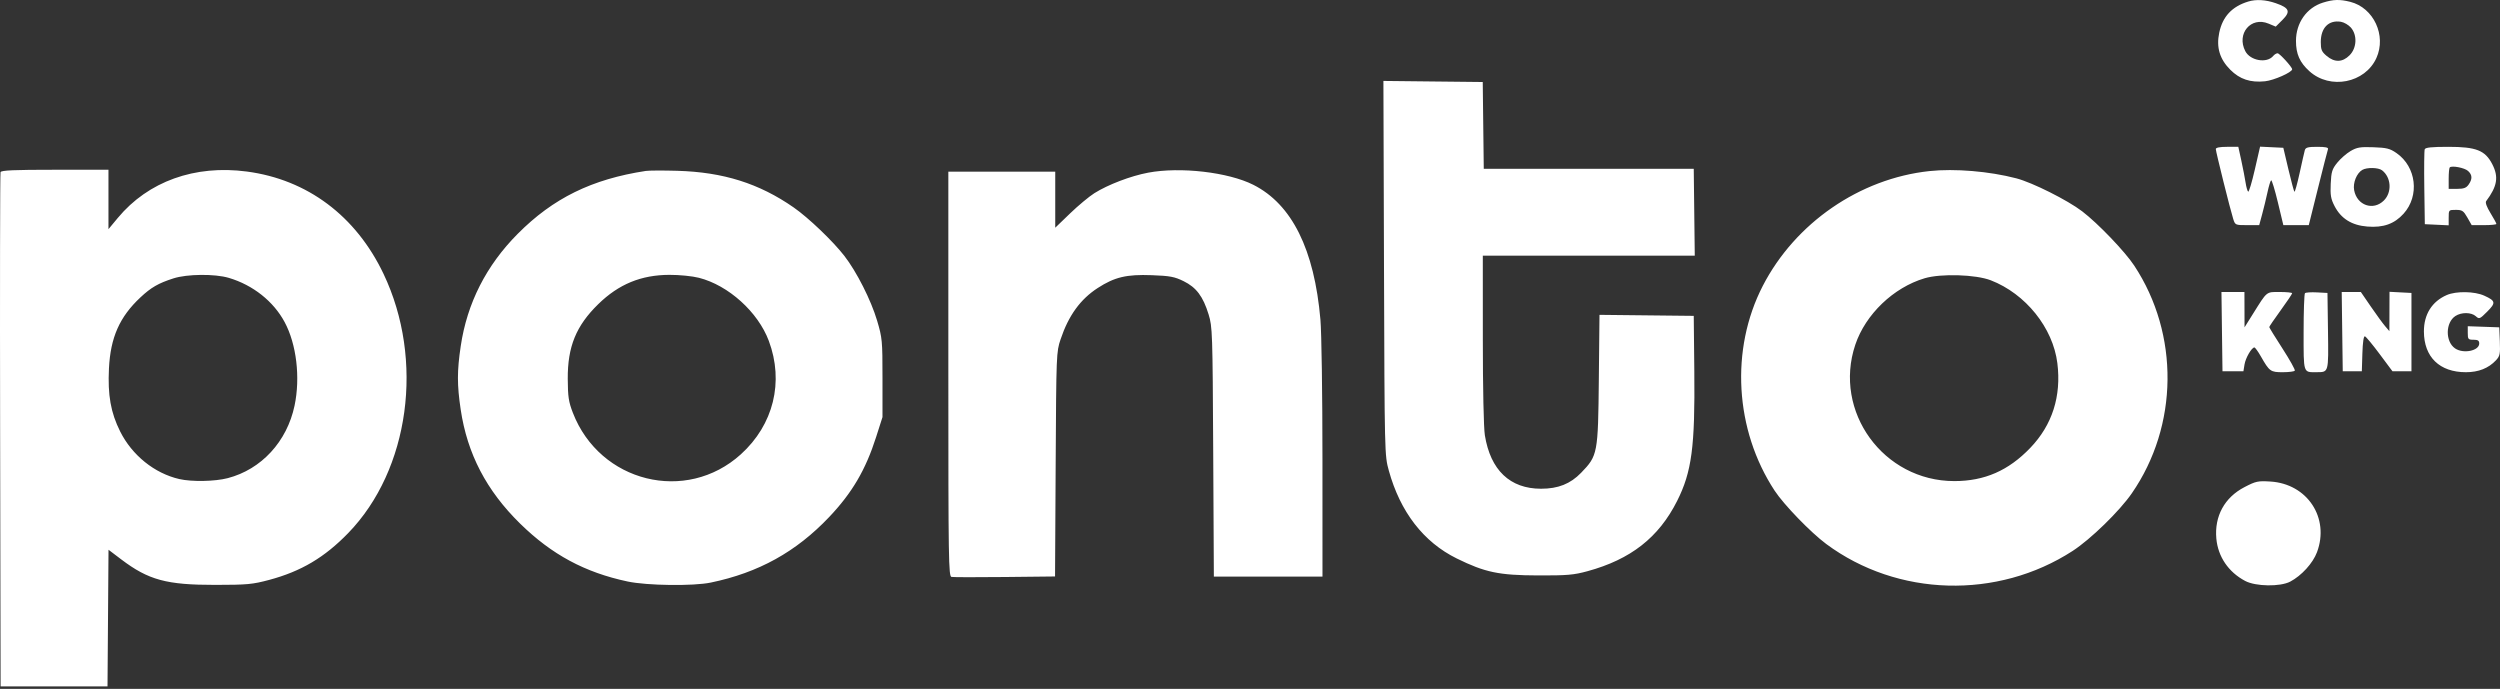 <svg width="225" height="62" viewBox="0 0 225 62" fill="none" xmlns="http://www.w3.org/2000/svg">
<rect x="0" y="0" width="225" height="62" fill="#333333" stroke="none"/>
<path fill-rule="evenodd" clip-rule="evenodd" d="M202.342 0.139C200.881 0.584 200.035 1.491 199.731 2.939C199.454 4.262 199.77 5.32 200.728 6.279C201.583 7.135 202.535 7.45 203.854 7.315C204.649 7.233 206.294 6.504 206.294 6.234C206.294 6.037 205.165 4.798 204.984 4.795C204.877 4.793 204.698 4.903 204.585 5.038C204.017 5.724 202.522 5.465 202.077 4.604C201.264 3.03 202.584 1.463 204.166 2.124L204.817 2.396L205.425 1.788C206.177 1.035 206.047 0.713 204.819 0.287C203.924 -0.025 203.05 -0.077 202.342 0.139ZM209.065 0.236C207.598 0.693 206.638 2.058 206.638 3.684C206.638 4.861 206.975 5.622 207.846 6.409C209.712 8.096 212.852 7.479 213.876 5.223C214.795 3.198 213.631 0.696 211.523 0.165C210.576 -0.073 210.002 -0.057 209.065 0.236ZM211.577 2.48C212.17 3.155 212.116 4.321 211.461 4.977C210.821 5.617 210.115 5.637 209.4 5.034C208.948 4.654 208.871 4.472 208.871 3.783C208.871 2.502 209.579 1.786 210.675 1.959C210.958 2.004 211.364 2.238 211.577 2.48ZM124.56 24.131C124.613 40.903 124.615 40.983 124.993 42.352C126.021 46.075 128.12 48.791 131.105 50.261C133.658 51.518 134.904 51.778 138.435 51.789C141.04 51.797 141.632 51.747 142.867 51.41C146.762 50.349 149.283 48.377 150.937 45.093C152.259 42.471 152.558 40.221 152.488 33.413L152.437 28.428L148.195 28.382L143.954 28.336L143.895 34.141C143.827 40.833 143.794 41.006 142.301 42.55C141.335 43.548 140.235 43.986 138.693 43.986C135.9 43.986 134.145 42.315 133.637 39.172C133.53 38.514 133.455 34.965 133.455 30.534L133.453 23.013H142.991H152.529L152.483 19.102L152.437 15.192H142.988H133.539L133.493 11.286L133.447 7.381L128.977 7.333L124.507 7.284L124.56 24.131ZM199.422 13.415C199.422 13.647 200.725 18.876 200.989 19.704C201.165 20.256 201.179 20.263 202.248 20.263H203.328L203.596 19.274C203.743 18.731 203.96 17.838 204.077 17.29C204.195 16.742 204.341 16.262 204.403 16.224C204.464 16.186 204.736 17.079 205.008 18.209L205.501 20.263H206.645H207.79L208.615 16.954C209.069 15.134 209.475 13.548 209.518 13.43C209.574 13.273 209.314 13.215 208.557 13.215C207.716 13.215 207.504 13.272 207.434 13.516C207.387 13.681 207.176 14.609 206.965 15.579C206.753 16.548 206.543 17.303 206.497 17.257C206.451 17.212 206.208 16.302 205.956 15.237L205.499 13.301L204.453 13.25L203.407 13.199L202.933 15.263C202.673 16.398 202.405 17.293 202.338 17.252C202.271 17.21 202.166 16.846 202.104 16.442C202.043 16.038 201.87 15.147 201.721 14.461L201.449 13.215H200.436C199.779 13.215 199.422 13.285 199.422 13.415ZM211.55 13.595C211.181 13.811 210.641 14.284 210.35 14.646C209.889 15.219 209.814 15.46 209.765 16.536C209.718 17.56 209.776 17.902 210.106 18.541C210.689 19.674 211.653 20.277 213.059 20.39C214.497 20.506 215.492 20.153 216.324 19.231C217.778 17.62 217.473 15.016 215.684 13.776C215.097 13.368 214.802 13.294 213.61 13.252C212.419 13.209 212.125 13.258 211.55 13.595ZM218.225 13.435C218.178 13.556 218.161 15.123 218.187 16.916L218.234 20.177L219.308 20.228L220.381 20.279V19.583C220.381 18.894 220.387 18.888 221.025 18.889C221.596 18.89 221.714 18.968 222.061 19.576L222.453 20.263H223.565C224.176 20.263 224.676 20.213 224.676 20.153C224.676 20.092 224.435 19.651 224.141 19.172C223.805 18.627 223.661 18.227 223.754 18.103C224.759 16.762 224.897 15.919 224.301 14.769C223.657 13.529 222.858 13.215 220.349 13.215C218.849 13.215 218.287 13.273 218.225 13.435ZM222.121 15.383C222.513 15.738 222.529 16.109 222.175 16.614C221.967 16.912 221.739 16.997 221.145 16.997H220.381V16.08C220.381 15.575 220.424 15.12 220.476 15.068C220.665 14.88 221.807 15.099 222.121 15.383ZM214.383 15.326C215.212 15.963 215.296 17.298 214.553 18.041C213.599 18.996 212.13 18.492 211.873 17.122C211.749 16.457 212.097 15.589 212.608 15.291C213.02 15.051 214.052 15.071 214.383 15.326ZM0.049 15.492C0.004 15.611 -0.013 26.073 0.011 38.742L0.055 61.778H4.866H9.676L9.721 55.628L9.766 49.478L10.905 50.341C13.366 52.205 14.986 52.645 19.382 52.64C22.251 52.637 22.722 52.593 24.224 52.192C27.098 51.423 29.206 50.174 31.342 47.973C36.865 42.28 38.21 32.397 34.517 24.646C32.031 19.43 27.66 16.158 22.217 15.438C17.534 14.818 13.336 16.326 10.605 19.61L9.762 20.625V17.951V15.278H4.946C1.252 15.278 0.111 15.328 0.049 15.492ZM58.122 15.384C53.264 16.126 49.783 17.836 46.594 21.045C43.76 23.896 42.039 27.287 41.466 31.147C41.132 33.4 41.131 34.624 41.462 36.856C42.053 40.838 43.78 44.152 46.811 47.124C49.656 49.913 52.636 51.518 56.49 52.336C58.236 52.706 62.383 52.76 63.963 52.433C68.271 51.54 71.645 49.673 74.626 46.532C76.694 44.353 77.907 42.287 78.848 39.341L79.424 37.539V34.015C79.424 30.651 79.402 30.417 78.94 28.858C78.393 27.013 77.093 24.445 75.987 23.023C74.948 21.686 72.76 19.596 71.436 18.674C68.325 16.508 65.096 15.491 60.956 15.372C59.681 15.335 58.405 15.341 58.122 15.384ZM103.328 15.541C101.757 15.838 99.716 16.618 98.493 17.387C98.021 17.685 97.035 18.505 96.303 19.211L94.972 20.494V17.972V15.45H90.161H85.351V33.659C85.351 50.487 85.373 51.872 85.636 51.923C85.793 51.954 87.954 51.957 90.438 51.931L94.954 51.882L95.01 41.788C95.065 31.82 95.07 31.68 95.456 30.53C96.171 28.398 97.235 26.929 98.796 25.92C100.319 24.935 101.391 24.681 103.664 24.767C105.3 24.828 105.706 24.904 106.52 25.303C107.665 25.863 108.275 26.674 108.774 28.299C109.117 29.415 109.134 29.895 109.189 40.676L109.247 51.893H114.135H119.023L119.021 41.364C119.02 35.479 118.94 29.925 118.839 28.772C118.287 22.436 116.274 18.388 112.802 16.634C110.544 15.494 106.215 14.994 103.328 15.541ZM173.653 15.397C167.372 16.069 161.567 20.067 158.65 25.729C155.708 31.438 156.127 38.693 159.715 44.157C160.545 45.423 162.969 47.927 164.364 48.961C170.777 53.717 179.762 53.97 186.535 49.586C188.148 48.542 190.754 46.005 191.864 44.398C196.068 38.313 196.156 30.086 192.084 23.909C191.246 22.636 188.818 20.105 187.397 19.02C186.071 18.008 182.918 16.428 181.47 16.05C179.034 15.414 175.923 15.154 173.653 15.397ZM20.596 25.009C22.764 25.653 24.604 27.11 25.613 28.981C26.685 30.968 27.043 33.976 26.51 36.508C25.828 39.745 23.523 42.245 20.493 43.034C19.343 43.334 17.253 43.373 16.137 43.115C13.905 42.601 11.887 40.976 10.813 38.829C9.966 37.134 9.687 35.566 9.806 33.158C9.944 30.369 10.761 28.523 12.634 26.77C13.6 25.867 14.245 25.494 15.603 25.056C16.837 24.657 19.332 24.634 20.596 25.009ZM62.907 25.002C65.56 25.678 68.223 28.082 69.192 30.676C70.572 34.366 69.62 38.227 66.674 40.891C61.752 45.342 53.985 43.421 51.559 37.154C51.176 36.163 51.108 35.713 51.098 34.101C51.081 31.199 51.846 29.325 53.842 27.374C55.685 25.574 57.701 24.744 60.244 24.737C61.155 24.734 62.309 24.849 62.907 25.002ZM179.169 25.226C182.303 26.437 184.767 29.502 185.162 32.683C185.531 35.662 184.705 38.248 182.724 40.311C180.761 42.357 178.608 43.298 175.887 43.298C169.506 43.298 164.96 37.036 166.977 31.026C167.896 28.288 170.414 25.875 173.22 25.043C174.691 24.607 177.815 24.703 179.169 25.226ZM199.977 29.846L200.024 33.413H200.966H201.908L202.007 32.801C202.103 32.212 202.642 31.281 202.894 31.27C202.961 31.267 203.225 31.632 203.481 32.081C204.252 33.432 204.346 33.499 205.452 33.499C205.998 33.499 206.485 33.436 206.532 33.359C206.58 33.282 206.082 32.388 205.426 31.372C204.769 30.356 204.233 29.485 204.233 29.436C204.233 29.386 204.696 28.707 205.263 27.926C205.83 27.145 206.294 26.455 206.294 26.393C206.294 26.331 205.795 26.279 205.186 26.279C203.937 26.279 204.068 26.172 202.762 28.256L202.008 29.46L202.004 27.869L201.999 26.279H200.965H199.931L199.977 29.846ZM207.447 26.387C207.38 26.454 207.325 28.035 207.325 29.9C207.325 33.658 207.274 33.502 208.499 33.497C209.589 33.492 209.57 33.561 209.519 29.791L209.472 26.365L208.521 26.315C207.997 26.287 207.514 26.319 207.447 26.387ZM210.8 29.846L210.847 33.413H211.706H212.565L212.614 31.811C212.646 30.79 212.729 30.231 212.844 30.269C212.943 30.302 213.541 31.023 214.172 31.871L215.321 33.413H216.176H217.031V29.889V26.365L216.043 26.314L215.056 26.262L215.05 28.033L215.045 29.803L214.664 29.358C214.454 29.114 213.876 28.321 213.379 27.596L212.476 26.279H211.615H210.754L210.8 29.846ZM220.211 26.553C218.876 27.132 218.146 28.298 218.152 29.84C218.16 32.137 219.566 33.499 221.929 33.499C223.07 33.499 223.97 33.142 224.641 32.422C224.991 32.047 225.03 31.855 224.985 30.729L224.934 29.46L223.516 29.41L222.099 29.36V29.968C222.099 30.53 222.139 30.577 222.615 30.577C223.012 30.577 223.13 30.654 223.13 30.915C223.13 31.578 221.684 31.866 220.948 31.35C220.066 30.732 220.088 29.031 220.985 28.442C221.528 28.086 222.419 28.096 222.823 28.461C223.129 28.738 223.179 28.718 223.846 28.05C224.644 27.252 224.613 27.078 223.581 26.609C222.713 26.214 221.055 26.187 220.211 26.553ZM201.999 43.843C200.211 44.771 199.29 46.456 199.47 48.467C199.616 50.099 200.558 51.485 202.062 52.283C203.01 52.787 205.22 52.82 206.122 52.345C207.14 51.808 208.16 50.687 208.529 49.7C209.683 46.614 207.664 43.546 204.343 43.339C203.209 43.269 203.031 43.307 201.999 43.843Z" fill="white"/>
</svg>
